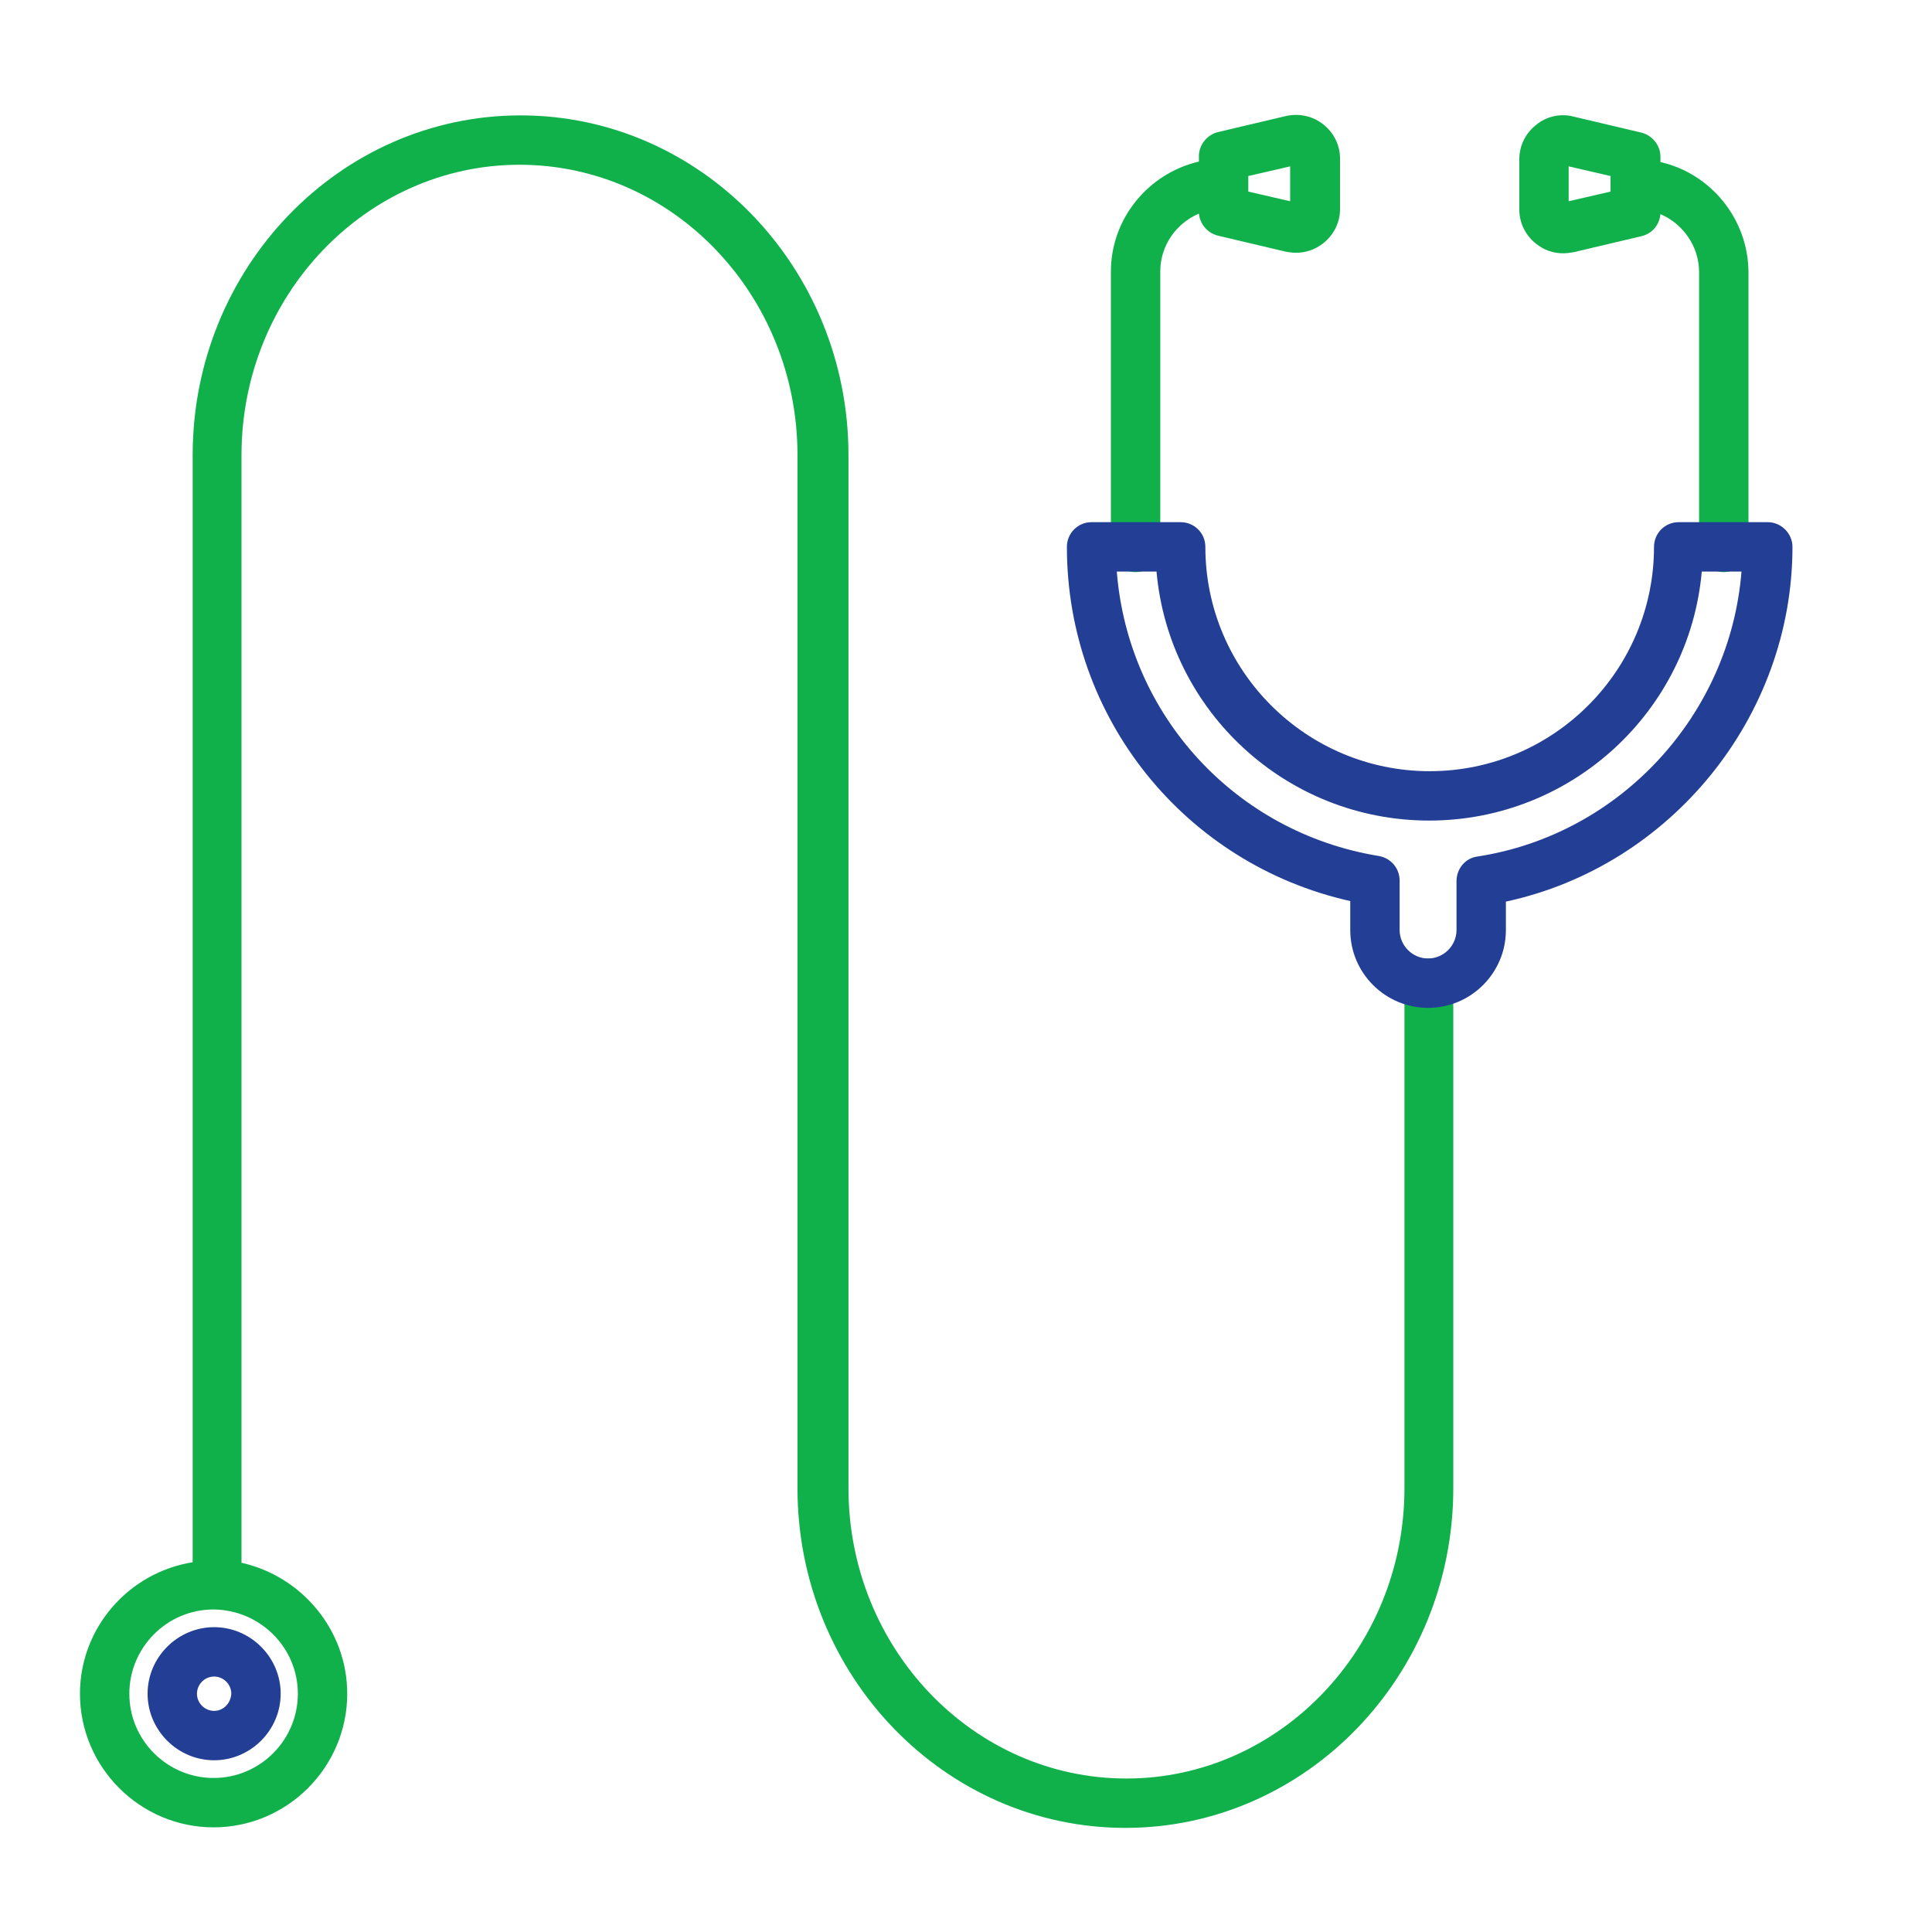 <?xml version="1.0" encoding="utf-8"?>
<!-- Generator: Adobe Illustrator 22.1.0, SVG Export Plug-In . SVG Version: 6.00 Build 0)  -->
<svg version="1.1" id="Layer_1" xmlns="http://www.w3.org/2000/svg" xmlns:xlink="http://www.w3.org/1999/xlink" x="0px" y="0px"
	 viewBox="0 0 360 360" style="enable-background:new 0 0 360 360;" xml:space="preserve">
<style type="text/css">
	.st0{fill:#10B14B;}
	.st1{fill:#233E95;}
</style>
<g>
	<g>
		<path class="st0" d="M211.6,106.6c2.6,0,4.6-2.1,4.6-4.6V50.6c0-4.9,3-9,7.2-10.8c0.2,2,1.6,3.6,3.5,4.1l12.7,3
			c0.6,0.1,1.2,0.2,1.9,0.2c1.8,0,3.6-0.6,5.1-1.8c2-1.6,3.1-3.9,3.1-6.4v-9.3c0-2.5-1.1-4.8-3.1-6.4c-2-1.6-4.5-2.1-6.9-1.6
			l-12.7,3c-2.1,0.5-3.6,2.4-3.6,4.5v1C214,32.3,207,40.7,207,50.6V102C207,104.5,209,106.6,211.6,106.6z M232.6,32.8l7.8-1.8v6.5
			l-7.8-1.8V32.8z"/>
		<path class="st0" d="M309.4,30.2v-1c0-2.1-1.5-4-3.6-4.5l-12.7-3c-2.4-0.6-5,0-6.9,1.6c-2,1.6-3.1,3.9-3.1,6.4v9.3
			c0,2.5,1.1,4.8,3.1,6.4c1.5,1.2,3.2,1.8,5.1,1.8c0.6,0,1.3-0.1,1.9-0.2l12.7-3c2-0.5,3.3-2.1,3.5-4.1c4.2,1.8,7.2,6,7.2,10.8V102
			c0,2.6,2.1,4.6,4.6,4.6c2.6,0,4.6-2.1,4.6-4.6V50.6C325.7,40.7,318.7,32.3,309.4,30.2z M300.1,35.7l-7.8,1.8V31l7.8,1.8V35.7z"/>
		<path class="st0" d="M266.3,178.6c-2.6,0-4.6,2.1-4.6,4.6v94.1c0,29.8-23.3,54.1-51.8,54.1c-28.6,0-51.8-24.3-51.8-54.1v-59.1
			V84.8c0-34.9-27.4-63.3-61.1-63.3c-33.7,0-61.1,28.4-61.1,63.3v206.3C24,293,14.9,303.3,14.9,315.6c0,13.7,11.2,24.9,24.9,24.9
			s24.9-11.2,24.9-24.9c0-11.9-8.5-21.9-19.7-24.4V84.8c0-29.8,23.3-54.1,51.8-54.1c28.6,0,51.8,24.3,51.8,54.1v133.4v59.1
			c0,34.9,27.4,63.3,61.1,63.3c33.7,0,61.1-28.4,61.1-63.3v-94.1C271,180.6,268.9,178.6,266.3,178.6z M55.5,315.6
			c0,8.6-7,15.7-15.7,15.7c-8.6,0-15.7-7-15.7-15.7c0-8.6,7-15.7,15.7-15.7C48.5,300,55.5,307,55.5,315.6z"/>
	</g>
	<g>
		<path class="st1" d="M39.9,303.2c-6.8,0-12.4,5.6-12.4,12.4c0,6.8,5.6,12.4,12.4,12.4c6.8,0,12.4-5.6,12.4-12.4
			C52.3,308.8,46.7,303.2,39.9,303.2z M39.9,318.8c-1.7,0-3.2-1.4-3.2-3.2c0-1.7,1.4-3.2,3.2-3.2c1.7,0,3.2,1.4,3.2,3.2
			C43,317.4,41.6,318.8,39.9,318.8z"/>
		<path class="st1" d="M329.4,97.3h-16.6c-2.6,0-4.6,2.1-4.6,4.6c0,23-18.7,41.8-41.8,41.8c-23,0-41.8-18.7-41.8-41.8
			c0-2.6-2.1-4.6-4.6-4.6h-16.6c-2.6,0-4.6,2.1-4.6,4.6c0,31.9,22,59.1,52.8,66v5.4c0,8,6.5,14.5,14.5,14.5c8,0,14.5-6.5,14.5-14.5
			V168c30.7-6.6,53.4-34.4,53.4-66.1C334,99.4,331.9,97.3,329.4,97.3z M275.3,159.6c-2.3,0.3-3.9,2.3-3.9,4.6v9.1
			c0,2.9-2.4,5.3-5.3,5.3c-2.9,0-5.3-2.4-5.3-5.3v-9.2c0-2.3-1.6-4.2-3.9-4.6c-26.8-4.4-46.7-26.3-48.8-53h7.4
			c2.3,26,24.2,46.4,50.8,46.4s48.5-20.4,50.8-46.4h7.4C322.4,133.1,302,155.5,275.3,159.6z"/>
	</g>
</g>
</svg>
